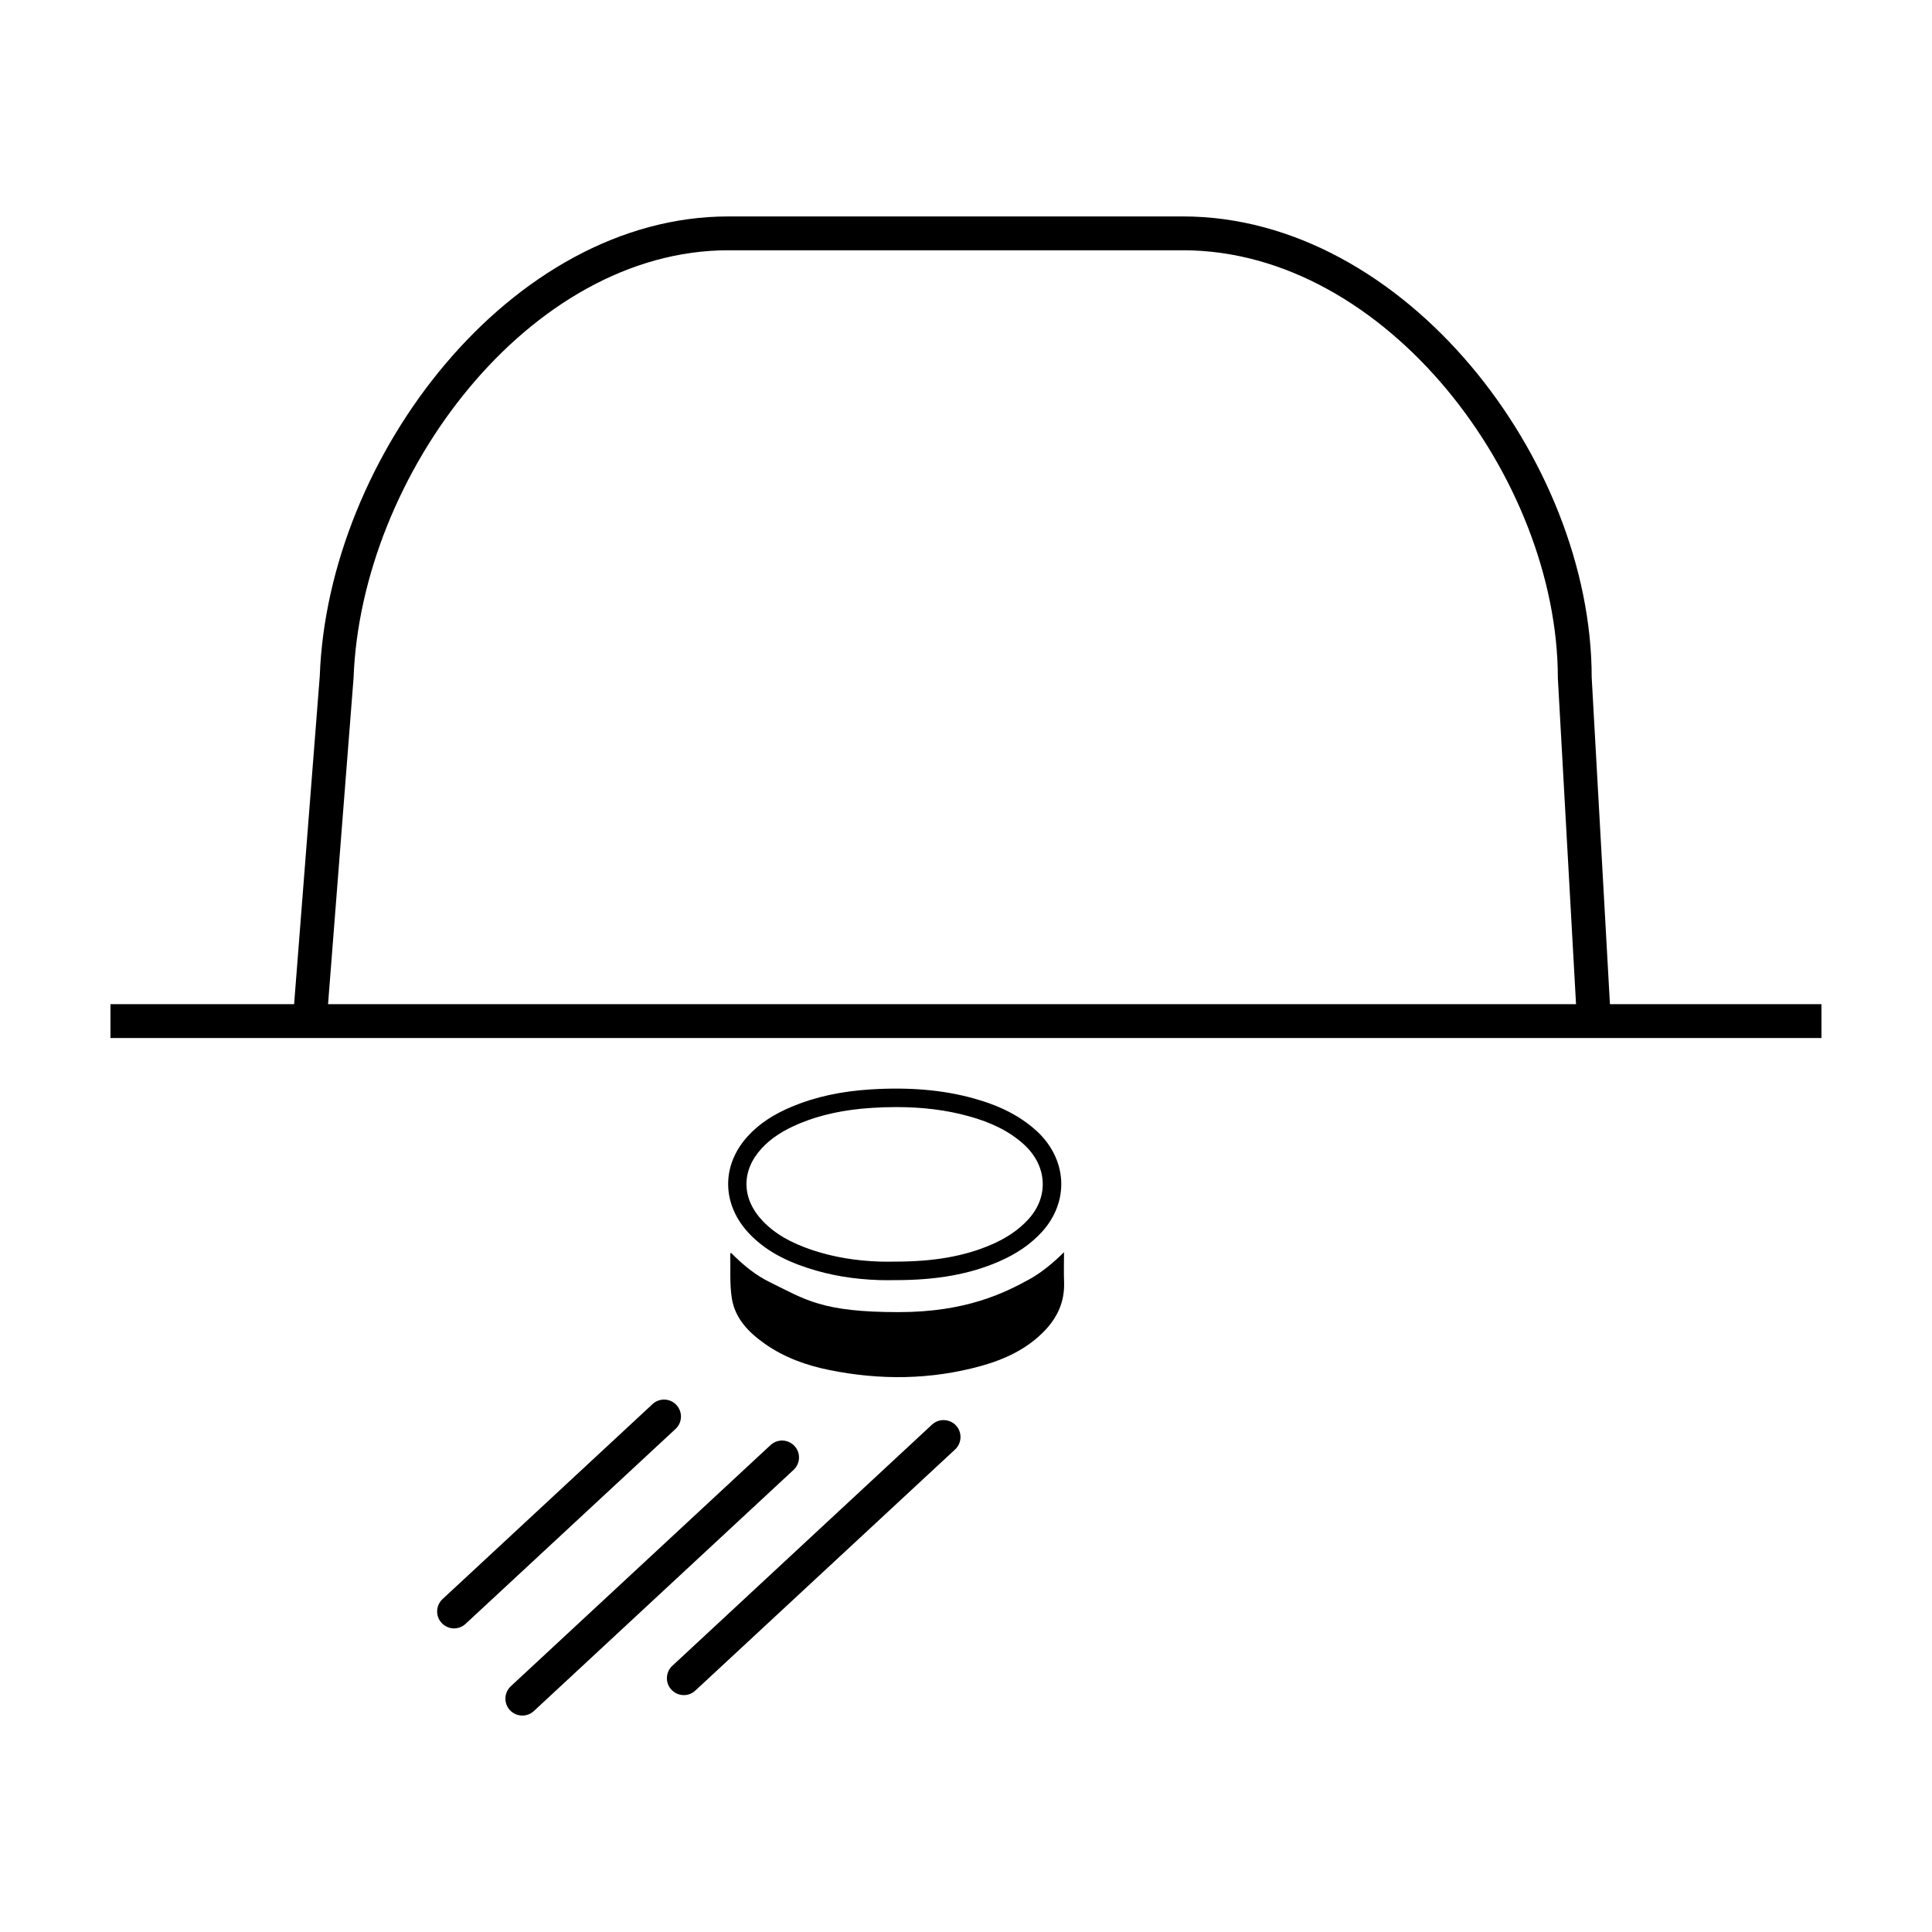 <?xml version="1.0" encoding="UTF-8"?>
<!-- Uploaded to: SVG Repo, www.svgrepo.com, Generator: SVG Repo Mixer Tools -->
<svg fill="#000000" width="800px" height="800px" version="1.1" viewBox="144 144 512 512" xmlns="http://www.w3.org/2000/svg">
 <g>
  <path d="m570.65 410.11-4.836-86.613c0-57.609-49.594-122.14-108.31-122.14h-120.47c-57.586 0-106.17 63.469-108.29 121.79l-6.801 86.969h-48.668v8.973h453.43v-8.973zm-332.95-86.457c1.961-53.742 46.516-113.33 99.332-113.33h120.47c53.848 0 99.336 60.422 99.348 113.42l4.816 86.367h-330.73z"/>
  <path d="m401.83 435.03c-8.016-2.195-16.848-2.953-26.984-2.332-7.871 0.484-14.645 1.961-20.738 4.469-5.133 2.125-8.914 4.637-11.895 7.891-7.141 7.773-6.973 18.203 0.398 25.926 3.789 3.965 8.672 6.828 15.355 9.023 5.953 1.961 12.203 3.012 19.125 3.231 0.508 0.02 1.02 0.02 1.531 0.02h1.266l1.219-0.012h0.23c10.969 0 19.688-1.578 27.438-4.949 4.695-2.047 8.402-4.606 11.352-7.836 3.535-3.879 5.352-8.699 5.098-13.559-0.258-4.977-2.648-9.754-6.746-13.402-4.332-3.852-9.617-6.547-16.648-8.469zm14.664 32.129c-2.469 2.707-5.629 4.871-9.684 6.641-7.164 3.117-15.285 4.543-25.715 4.543l-1.27 0.012c-0.871 0-1.734 0.012-2.594-0.02-6.438-0.207-12.246-1.18-17.746-2.984-5.894-1.941-10.133-4.398-13.336-7.754-5.652-5.914-5.777-13.297-0.328-19.234 2.484-2.707 5.715-4.82 10.168-6.672 5.57-2.301 11.84-3.641 19.148-4.098 2.18-0.137 4.293-0.207 6.344-0.207 6.988 0 13.266 0.777 19.059 2.371 6.262 1.703 10.926 4.055 14.664 7.402 3.117 2.777 4.934 6.328 5.117 9.996 0.188 3.602-1.137 7.062-3.828 10.004z"/>
  <path d="m417 482.91c-6.793 3.762-17.004 8.816-34.848 8.816-20.359 0-24.609-3.269-34.215-7.977-3.359-1.648-6.613-4.098-10.195-7.727 0 0 0.242 0.191 0 0-0.102 0.098-0.211 0.145-0.211 0.191 0.102 3.965-0.203 8.012 0.418 11.887 0.852 5.309 4.449 9.004 8.742 12.016 5.148 3.629 10.969 5.719 17.07 6.949 13.469 2.731 26.902 2.606 40.188-1.062 6.352-1.758 12.246-4.504 16.906-9.359 3.402-3.543 5.297-7.719 5.141-12.746-0.102-2.707-0.02-5.41-0.02-8.055-2.785 2.766-6.027 5.43-8.977 7.066z"/>
  <path d="m354.55 527.2c-1.684-1.82-4.527-1.93-6.348-0.238l-68.828 63.906c-1.809 1.691-1.926 4.523-0.238 6.348 0.887 0.945 2.086 1.426 3.289 1.426 1.094 0 2.188-0.395 3.047-1.188l68.836-63.922c1.816-1.676 1.926-4.523 0.242-6.332z"/>
  <path d="m391 521.53-68.828 63.926c-1.809 1.672-1.926 4.516-0.238 6.328 0.887 0.953 2.086 1.438 3.289 1.438 1.094 0 2.188-0.395 3.047-1.199l68.844-63.906c1.809-1.691 1.918-4.523 0.238-6.348-1.688-1.809-4.539-1.91-6.352-0.238z"/>
  <path d="m323.26 516.34c-1.676-1.82-4.527-1.918-6.332-0.238l-55.648 51.672c-1.812 1.672-1.926 4.516-0.238 6.328 0.883 0.953 2.086 1.438 3.285 1.438 1.098 0 2.191-0.395 3.055-1.199l55.652-51.664c1.809-1.684 1.914-4.519 0.227-6.336z"/>
 </g>
</svg>